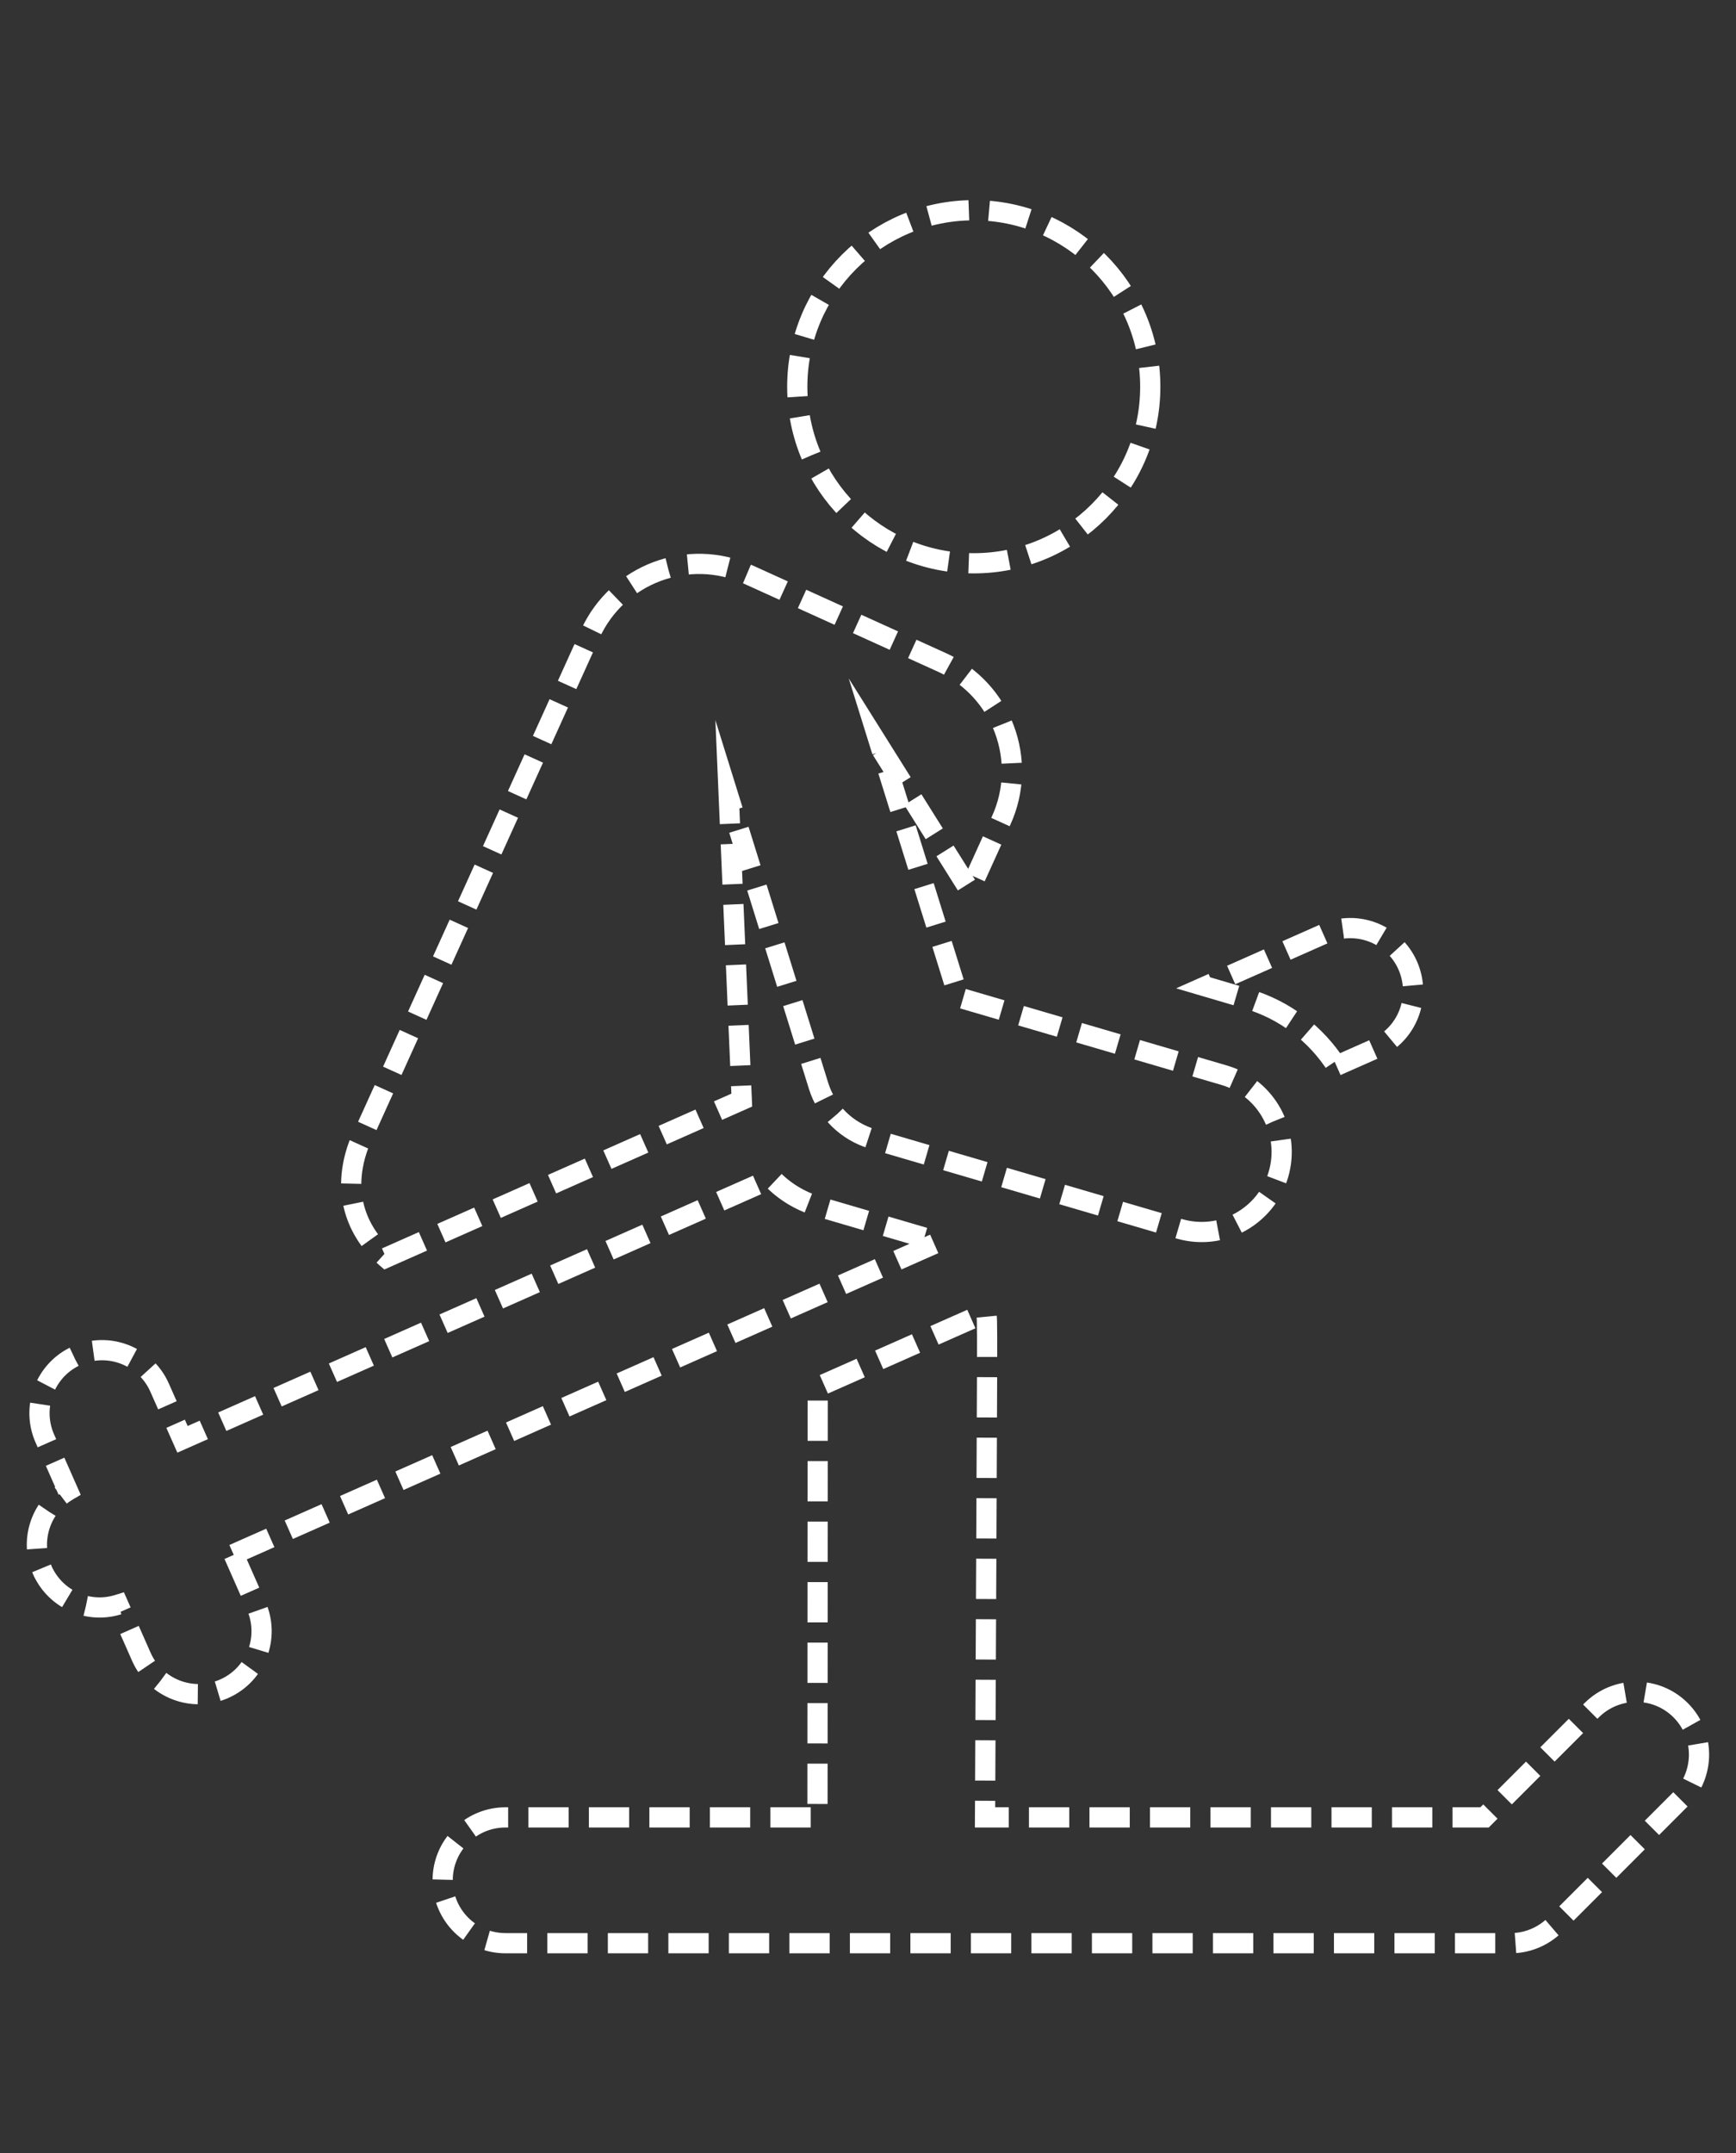 <?xml version="1.0" encoding="utf-8"?>
<!-- Generator: Adobe Illustrator 14.0.0, SVG Export Plug-In . SVG Version: 6.00 Build 43363)  -->
<!DOCTYPE svg PUBLIC "-//W3C//DTD SVG 1.1//EN" "http://www.w3.org/Graphics/SVG/1.1/DTD/svg11.dtd">
<svg version="1.1" id="Livello_1" xmlns:x="http://ns.adobe.com/Extensibility/1.0/" xmlns:i="http://ns.adobe.com/AdobeIllustrator/10.0/" xmlns:graph="http://ns.adobe.com/Graphs/1.0/"
	 xmlns="http://www.w3.org/2000/svg" xmlns:xlink="http://www.w3.org/1999/xlink" xmlns:a="http://ns.adobe.com/AdobeSVGViewerExtensions/3.0/"
	 x="0px" y="0px" width="14.173px" height="17.575px" viewBox="0 0 14.173 17.575" enable-background="new 0 0 14.173 17.575"
	 xml:space="preserve">
<rect x="0" y="0" width="14.173" height="17.575" fill="#333333" stroke="none"/>
<path fill="none" stroke="#FFFFFF" stroke-width="0.165" stroke-miterlimit="22.926" stroke-dasharray="0.329,0.165" d="
	M13.721,13.96c-0.2-0.2-0.525-0.2-0.726,0l-0.875,0.875H8.042c0.02-4.332,0.022-4.034,0.008-4.121l-1.374,0.608l-0.002,3.513H4.127
	c-0.283,0-0.513,0.229-0.513,0.513s0.229,0.514,0.513,0.514h8.206c0.137,0,0.267-0.055,0.363-0.15l1.025-1.026
	C13.921,14.484,13.921,14.16,13.721,13.96z"/>
<path fill="none" stroke="#FFFFFF" stroke-width="0.165" stroke-miterlimit="22.926" stroke-dasharray="0.329,0.165" d="
	M3.152,10.266c0.311-0.138,2.511-1.111,2.904-1.286L5.95,6.508l0.733,2.356c0.065,0.209,0.23,0.371,0.44,0.433l2.503,0.733
	c0.347,0.102,0.709-0.097,0.811-0.442c0.102-0.347-0.097-0.709-0.442-0.811L7.827,8.142L7.197,6.12l0.719,1.146l0.258-0.569
	C8.397,6.207,8.18,5.63,7.69,5.407L6.109,4.69c-0.49-0.222-1.067-0.005-1.29,0.484L2.927,9.349C2.759,9.81,2.982,10.12,3.152,10.266
	z"/>
<circle fill="none" stroke="#FFFFFF" stroke-width="0.165" stroke-miterlimit="22.926" stroke-dasharray="0.329,0.165" cx="7.95" cy="3.157" r="1.441"/>
<path fill="none" stroke="#FFFFFF" stroke-width="0.165" stroke-miterlimit="22.926" stroke-dasharray="0.329,0.165" d="
	M10.911,8.7l0.321-0.142c0.259-0.115,0.375-0.417,0.261-0.677c-0.114-0.259-0.418-0.376-0.677-0.261L9.841,8.052l0.336,0.099
	C10.493,8.243,10.747,8.444,10.911,8.7z"/>
<path fill="none" stroke="#FFFFFF" stroke-width="0.165" stroke-miterlimit="22.926" stroke-dasharray="0.329,0.165" d="
	M1.906,12.687l5.759-2.55c-0.85-0.249-0.82-0.24-0.989-0.29C6.529,9.803,6.401,9.723,6.301,9.619l-4.811,2.13l-0.187-0.422
	c-0.112-0.255-0.415-0.378-0.676-0.262s-0.374,0.422-0.261,0.677l0.188,0.426c-0.227,0.133-0.313,0.413-0.209,0.648
	c0.005,0.013,0.011,0.024,0.017,0.035c0.115,0.215,0.368,0.321,0.604,0.247l0.188,0.426c0.114,0.258,0.417,0.376,0.676,0.261
	c0.262-0.115,0.375-0.421,0.262-0.677L1.906,12.687z"/>
</svg>
